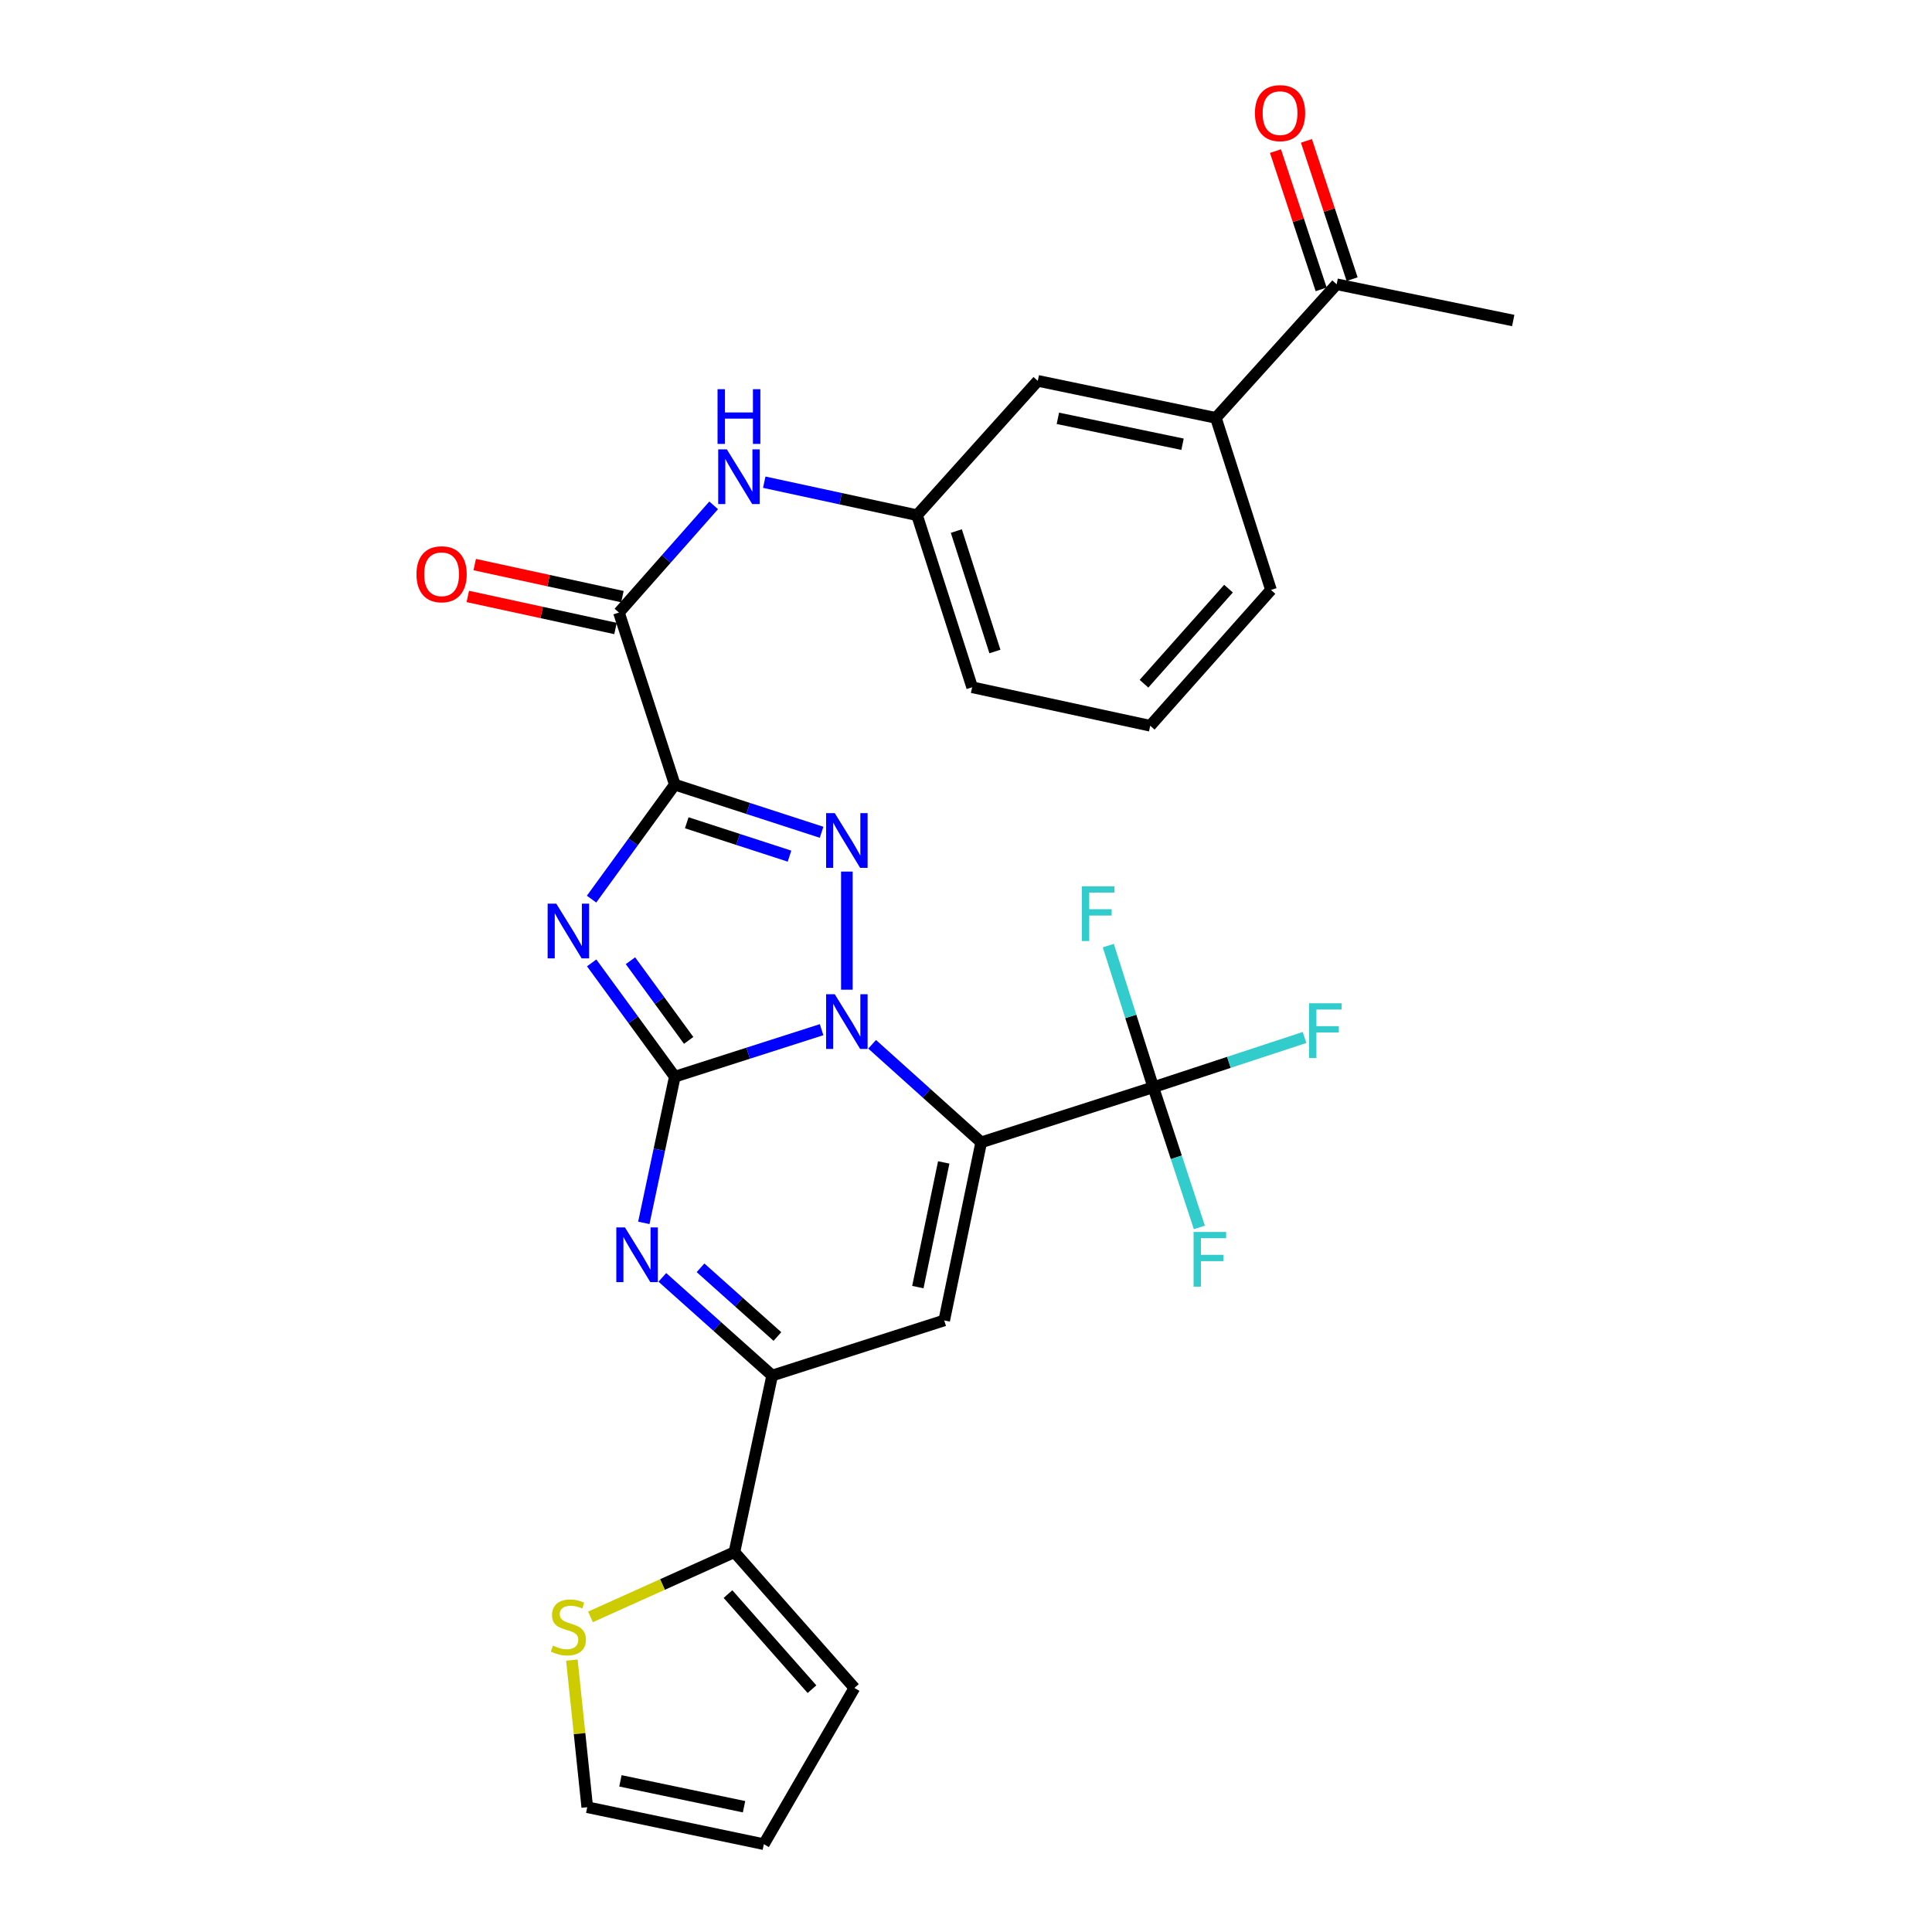 <?xml version='1.0' encoding='iso-8859-1'?>
<svg version='1.1' baseProfile='full'
              xmlns='http://www.w3.org/2000/svg'
                      xmlns:rdkit='http://www.rdkit.org/xml'
                      xmlns:xlink='http://www.w3.org/1999/xlink'
                  xml:space='preserve'
width='1000px' height='1000px' viewBox='0 0 1000 1000'>
<!-- END OF HEADER -->
<rect style='opacity:1.0;fill:#FFFFFF;stroke:none' width='1000' height='1000' x='0' y='0'> </rect>
<path class='bond-0' d='M 349.276,557.294 L 387.266,545.126' style='fill:none;fill-rule:evenodd;stroke:#000000;stroke-width:6px;stroke-linecap:butt;stroke-linejoin:miter;stroke-opacity:1' />
<path class='bond-0' d='M 387.266,545.126 L 425.256,532.959' style='fill:none;fill-rule:evenodd;stroke:#0000FF;stroke-width:6px;stroke-linecap:butt;stroke-linejoin:miter;stroke-opacity:1' />
<path class='bond-2' d='M 349.276,557.294 L 327.761,527.84' style='fill:none;fill-rule:evenodd;stroke:#000000;stroke-width:6px;stroke-linecap:butt;stroke-linejoin:miter;stroke-opacity:1' />
<path class='bond-2' d='M 327.761,527.84 L 306.245,498.387' style='fill:none;fill-rule:evenodd;stroke:#0000FF;stroke-width:6px;stroke-linecap:butt;stroke-linejoin:miter;stroke-opacity:1' />
<path class='bond-2' d='M 356.446,538.505 L 341.385,517.888' style='fill:none;fill-rule:evenodd;stroke:#000000;stroke-width:6px;stroke-linecap:butt;stroke-linejoin:miter;stroke-opacity:1' />
<path class='bond-2' d='M 341.385,517.888 L 326.324,497.271' style='fill:none;fill-rule:evenodd;stroke:#0000FF;stroke-width:6px;stroke-linecap:butt;stroke-linejoin:miter;stroke-opacity:1' />
<path class='bond-5' d='M 349.276,557.294 L 341.258,595.126' style='fill:none;fill-rule:evenodd;stroke:#000000;stroke-width:6px;stroke-linecap:butt;stroke-linejoin:miter;stroke-opacity:1' />
<path class='bond-5' d='M 341.258,595.126 L 333.241,632.958' style='fill:none;fill-rule:evenodd;stroke:#0000FF;stroke-width:6px;stroke-linecap:butt;stroke-linejoin:miter;stroke-opacity:1' />
<path class='bond-1' d='M 451.411,540.525 L 479.639,565.899' style='fill:none;fill-rule:evenodd;stroke:#0000FF;stroke-width:6px;stroke-linecap:butt;stroke-linejoin:miter;stroke-opacity:1' />
<path class='bond-1' d='M 479.639,565.899 L 507.867,591.273' style='fill:none;fill-rule:evenodd;stroke:#000000;stroke-width:6px;stroke-linecap:butt;stroke-linejoin:miter;stroke-opacity:1' />
<path class='bond-4' d='M 438.334,512.267 L 438.334,451.125' style='fill:none;fill-rule:evenodd;stroke:#0000FF;stroke-width:6px;stroke-linecap:butt;stroke-linejoin:miter;stroke-opacity:1' />
<path class='bond-8' d='M 507.867,591.273 L 596.935,562.749' style='fill:none;fill-rule:evenodd;stroke:#000000;stroke-width:6px;stroke-linecap:butt;stroke-linejoin:miter;stroke-opacity:1' />
<path class='bond-30' d='M 507.867,591.273 L 488.726,683.453' style='fill:none;fill-rule:evenodd;stroke:#000000;stroke-width:6px;stroke-linecap:butt;stroke-linejoin:miter;stroke-opacity:1' />
<path class='bond-30' d='M 488.476,601.67 L 475.077,666.195' style='fill:none;fill-rule:evenodd;stroke:#000000;stroke-width:6px;stroke-linecap:butt;stroke-linejoin:miter;stroke-opacity:1' />
<path class='bond-3' d='M 306.191,465.391 L 327.733,435.754' style='fill:none;fill-rule:evenodd;stroke:#0000FF;stroke-width:6px;stroke-linecap:butt;stroke-linejoin:miter;stroke-opacity:1' />
<path class='bond-3' d='M 327.733,435.754 L 349.276,406.117' style='fill:none;fill-rule:evenodd;stroke:#000000;stroke-width:6px;stroke-linecap:butt;stroke-linejoin:miter;stroke-opacity:1' />
<path class='bond-9' d='M 349.276,406.117 L 320.368,317.059' style='fill:none;fill-rule:evenodd;stroke:#000000;stroke-width:6px;stroke-linecap:butt;stroke-linejoin:miter;stroke-opacity:1' />
<path class='bond-29' d='M 349.276,406.117 L 387.264,418.452' style='fill:none;fill-rule:evenodd;stroke:#000000;stroke-width:6px;stroke-linecap:butt;stroke-linejoin:miter;stroke-opacity:1' />
<path class='bond-29' d='M 387.264,418.452 L 425.253,430.787' style='fill:none;fill-rule:evenodd;stroke:#0000FF;stroke-width:6px;stroke-linecap:butt;stroke-linejoin:miter;stroke-opacity:1' />
<path class='bond-29' d='M 355.462,425.865 L 382.054,434.5' style='fill:none;fill-rule:evenodd;stroke:#000000;stroke-width:6px;stroke-linecap:butt;stroke-linejoin:miter;stroke-opacity:1' />
<path class='bond-29' d='M 382.054,434.5 L 408.646,443.134' style='fill:none;fill-rule:evenodd;stroke:#0000FF;stroke-width:6px;stroke-linecap:butt;stroke-linejoin:miter;stroke-opacity:1' />
<path class='bond-7' d='M 342.826,661.169 L 371.247,686.573' style='fill:none;fill-rule:evenodd;stroke:#0000FF;stroke-width:6px;stroke-linecap:butt;stroke-linejoin:miter;stroke-opacity:1' />
<path class='bond-7' d='M 371.247,686.573 L 399.668,711.976' style='fill:none;fill-rule:evenodd;stroke:#000000;stroke-width:6px;stroke-linecap:butt;stroke-linejoin:miter;stroke-opacity:1' />
<path class='bond-7' d='M 362.596,656.21 L 382.491,673.993' style='fill:none;fill-rule:evenodd;stroke:#0000FF;stroke-width:6px;stroke-linecap:butt;stroke-linejoin:miter;stroke-opacity:1' />
<path class='bond-7' d='M 382.491,673.993 L 402.386,691.776' style='fill:none;fill-rule:evenodd;stroke:#000000;stroke-width:6px;stroke-linecap:butt;stroke-linejoin:miter;stroke-opacity:1' />
<path class='bond-6' d='M 488.726,683.453 L 399.668,711.976' style='fill:none;fill-rule:evenodd;stroke:#000000;stroke-width:6px;stroke-linecap:butt;stroke-linejoin:miter;stroke-opacity:1' />
<path class='bond-10' d='M 399.668,711.976 L 380.133,803.378' style='fill:none;fill-rule:evenodd;stroke:#000000;stroke-width:6px;stroke-linecap:butt;stroke-linejoin:miter;stroke-opacity:1' />
<path class='bond-21' d='M 596.935,562.749 L 608.863,599.031' style='fill:none;fill-rule:evenodd;stroke:#000000;stroke-width:6px;stroke-linecap:butt;stroke-linejoin:miter;stroke-opacity:1' />
<path class='bond-21' d='M 608.863,599.031 L 620.792,635.313' style='fill:none;fill-rule:evenodd;stroke:#33CCCC;stroke-width:6px;stroke-linecap:butt;stroke-linejoin:miter;stroke-opacity:1' />
<path class='bond-22' d='M 596.935,562.749 L 585.295,526.094' style='fill:none;fill-rule:evenodd;stroke:#000000;stroke-width:6px;stroke-linecap:butt;stroke-linejoin:miter;stroke-opacity:1' />
<path class='bond-22' d='M 585.295,526.094 L 573.655,489.438' style='fill:none;fill-rule:evenodd;stroke:#33CCCC;stroke-width:6px;stroke-linecap:butt;stroke-linejoin:miter;stroke-opacity:1' />
<path class='bond-23' d='M 596.935,562.749 L 636.082,549.873' style='fill:none;fill-rule:evenodd;stroke:#000000;stroke-width:6px;stroke-linecap:butt;stroke-linejoin:miter;stroke-opacity:1' />
<path class='bond-23' d='M 636.082,549.873 L 675.229,536.997' style='fill:none;fill-rule:evenodd;stroke:#33CCCC;stroke-width:6px;stroke-linecap:butt;stroke-linejoin:miter;stroke-opacity:1' />
<path class='bond-11' d='M 320.368,317.059 L 344.88,289.313' style='fill:none;fill-rule:evenodd;stroke:#000000;stroke-width:6px;stroke-linecap:butt;stroke-linejoin:miter;stroke-opacity:1' />
<path class='bond-11' d='M 344.88,289.313 L 369.392,261.568' style='fill:none;fill-rule:evenodd;stroke:#0000FF;stroke-width:6px;stroke-linecap:butt;stroke-linejoin:miter;stroke-opacity:1' />
<path class='bond-15' d='M 322.156,308.814 L 283.932,300.524' style='fill:none;fill-rule:evenodd;stroke:#000000;stroke-width:6px;stroke-linecap:butt;stroke-linejoin:miter;stroke-opacity:1' />
<path class='bond-15' d='M 283.932,300.524 L 245.709,292.234' style='fill:none;fill-rule:evenodd;stroke:#FF0000;stroke-width:6px;stroke-linecap:butt;stroke-linejoin:miter;stroke-opacity:1' />
<path class='bond-15' d='M 318.579,325.303 L 280.356,317.013' style='fill:none;fill-rule:evenodd;stroke:#000000;stroke-width:6px;stroke-linecap:butt;stroke-linejoin:miter;stroke-opacity:1' />
<path class='bond-15' d='M 280.356,317.013 L 242.132,308.723' style='fill:none;fill-rule:evenodd;stroke:#FF0000;stroke-width:6px;stroke-linecap:butt;stroke-linejoin:miter;stroke-opacity:1' />
<path class='bond-12' d='M 380.133,803.378 L 342.883,820.138' style='fill:none;fill-rule:evenodd;stroke:#000000;stroke-width:6px;stroke-linecap:butt;stroke-linejoin:miter;stroke-opacity:1' />
<path class='bond-12' d='M 342.883,820.138 L 305.632,836.899' style='fill:none;fill-rule:evenodd;stroke:#CCCC00;stroke-width:6px;stroke-linecap:butt;stroke-linejoin:miter;stroke-opacity:1' />
<path class='bond-17' d='M 380.133,803.378 L 442.243,873.689' style='fill:none;fill-rule:evenodd;stroke:#000000;stroke-width:6px;stroke-linecap:butt;stroke-linejoin:miter;stroke-opacity:1' />
<path class='bond-17' d='M 376.804,825.095 L 420.281,874.313' style='fill:none;fill-rule:evenodd;stroke:#000000;stroke-width:6px;stroke-linecap:butt;stroke-linejoin:miter;stroke-opacity:1' />
<path class='bond-16' d='M 395.574,249.586 L 435.115,258.126' style='fill:none;fill-rule:evenodd;stroke:#0000FF;stroke-width:6px;stroke-linecap:butt;stroke-linejoin:miter;stroke-opacity:1' />
<path class='bond-16' d='M 435.115,258.126 L 474.656,266.666' style='fill:none;fill-rule:evenodd;stroke:#000000;stroke-width:6px;stroke-linecap:butt;stroke-linejoin:miter;stroke-opacity:1' />
<path class='bond-19' d='M 295.999,859.271 L 299.981,897.338' style='fill:none;fill-rule:evenodd;stroke:#CCCC00;stroke-width:6px;stroke-linecap:butt;stroke-linejoin:miter;stroke-opacity:1' />
<path class='bond-19' d='M 299.981,897.338 L 303.964,935.405' style='fill:none;fill-rule:evenodd;stroke:#000000;stroke-width:6px;stroke-linecap:butt;stroke-linejoin:miter;stroke-opacity:1' />
<path class='bond-13' d='M 629.339,216.293 L 537.159,197.133' style='fill:none;fill-rule:evenodd;stroke:#000000;stroke-width:6px;stroke-linecap:butt;stroke-linejoin:miter;stroke-opacity:1' />
<path class='bond-13' d='M 612.079,229.938 L 547.553,216.527' style='fill:none;fill-rule:evenodd;stroke:#000000;stroke-width:6px;stroke-linecap:butt;stroke-linejoin:miter;stroke-opacity:1' />
<path class='bond-14' d='M 629.339,216.293 L 691.842,147.135' style='fill:none;fill-rule:evenodd;stroke:#000000;stroke-width:6px;stroke-linecap:butt;stroke-linejoin:miter;stroke-opacity:1' />
<path class='bond-32' d='M 629.339,216.293 L 657.863,305.342' style='fill:none;fill-rule:evenodd;stroke:#000000;stroke-width:6px;stroke-linecap:butt;stroke-linejoin:miter;stroke-opacity:1' />
<path class='bond-24' d='M 699.852,144.488 L 688.03,108.703' style='fill:none;fill-rule:evenodd;stroke:#000000;stroke-width:6px;stroke-linecap:butt;stroke-linejoin:miter;stroke-opacity:1' />
<path class='bond-24' d='M 688.03,108.703 L 676.207,72.918' style='fill:none;fill-rule:evenodd;stroke:#FF0000;stroke-width:6px;stroke-linecap:butt;stroke-linejoin:miter;stroke-opacity:1' />
<path class='bond-24' d='M 683.832,149.781 L 672.009,113.996' style='fill:none;fill-rule:evenodd;stroke:#000000;stroke-width:6px;stroke-linecap:butt;stroke-linejoin:miter;stroke-opacity:1' />
<path class='bond-24' d='M 672.009,113.996 L 660.187,78.211' style='fill:none;fill-rule:evenodd;stroke:#FF0000;stroke-width:6px;stroke-linecap:butt;stroke-linejoin:miter;stroke-opacity:1' />
<path class='bond-28' d='M 691.842,147.135 L 783.244,165.901' style='fill:none;fill-rule:evenodd;stroke:#000000;stroke-width:6px;stroke-linecap:butt;stroke-linejoin:miter;stroke-opacity:1' />
<path class='bond-18' d='M 474.656,266.666 L 537.159,197.133' style='fill:none;fill-rule:evenodd;stroke:#000000;stroke-width:6px;stroke-linecap:butt;stroke-linejoin:miter;stroke-opacity:1' />
<path class='bond-27' d='M 474.656,266.666 L 503.18,355.725' style='fill:none;fill-rule:evenodd;stroke:#000000;stroke-width:6px;stroke-linecap:butt;stroke-linejoin:miter;stroke-opacity:1' />
<path class='bond-27' d='M 495.003,274.879 L 514.97,337.219' style='fill:none;fill-rule:evenodd;stroke:#000000;stroke-width:6px;stroke-linecap:butt;stroke-linejoin:miter;stroke-opacity:1' />
<path class='bond-20' d='M 442.243,873.689 L 395.365,954.545' style='fill:none;fill-rule:evenodd;stroke:#000000;stroke-width:6px;stroke-linecap:butt;stroke-linejoin:miter;stroke-opacity:1' />
<path class='bond-31' d='M 303.964,935.405 L 395.365,954.545' style='fill:none;fill-rule:evenodd;stroke:#000000;stroke-width:6px;stroke-linecap:butt;stroke-linejoin:miter;stroke-opacity:1' />
<path class='bond-31' d='M 321.132,921.762 L 385.114,935.16' style='fill:none;fill-rule:evenodd;stroke:#000000;stroke-width:6px;stroke-linecap:butt;stroke-linejoin:miter;stroke-opacity:1' />
<path class='bond-25' d='M 657.863,305.342 L 595.36,375.653' style='fill:none;fill-rule:evenodd;stroke:#000000;stroke-width:6px;stroke-linecap:butt;stroke-linejoin:miter;stroke-opacity:1' />
<path class='bond-25' d='M 635.877,304.679 L 592.125,353.896' style='fill:none;fill-rule:evenodd;stroke:#000000;stroke-width:6px;stroke-linecap:butt;stroke-linejoin:miter;stroke-opacity:1' />
<path class='bond-26' d='M 595.36,375.653 L 503.18,355.725' style='fill:none;fill-rule:evenodd;stroke:#000000;stroke-width:6px;stroke-linecap:butt;stroke-linejoin:miter;stroke-opacity:1' />
<path  class='atom-1' d='M 432.074 514.61
L 441.354 529.61
Q 442.274 531.09, 443.754 533.77
Q 445.234 536.45, 445.314 536.61
L 445.314 514.61
L 449.074 514.61
L 449.074 542.93
L 445.194 542.93
L 435.234 526.53
Q 434.074 524.61, 432.834 522.41
Q 431.634 520.21, 431.274 519.53
L 431.274 542.93
L 427.594 542.93
L 427.594 514.61
L 432.074 514.61
' fill='#0000FF'/>
<path  class='atom-3' d='M 287.937 467.733
L 297.217 482.733
Q 298.137 484.213, 299.617 486.893
Q 301.097 489.573, 301.177 489.733
L 301.177 467.733
L 304.937 467.733
L 304.937 496.053
L 301.057 496.053
L 291.097 479.653
Q 289.937 477.733, 288.697 475.533
Q 287.497 473.333, 287.137 472.653
L 287.137 496.053
L 283.457 496.053
L 283.457 467.733
L 287.937 467.733
' fill='#0000FF'/>
<path  class='atom-5' d='M 432.074 420.874
L 441.354 435.874
Q 442.274 437.354, 443.754 440.034
Q 445.234 442.714, 445.314 442.874
L 445.314 420.874
L 449.074 420.874
L 449.074 449.194
L 445.194 449.194
L 435.234 432.794
Q 434.074 430.874, 432.834 428.674
Q 431.634 426.474, 431.274 425.794
L 431.274 449.194
L 427.594 449.194
L 427.594 420.874
L 432.074 420.874
' fill='#0000FF'/>
<path  class='atom-6' d='M 323.481 635.313
L 332.761 650.313
Q 333.681 651.793, 335.161 654.473
Q 336.641 657.153, 336.721 657.313
L 336.721 635.313
L 340.481 635.313
L 340.481 663.633
L 336.601 663.633
L 326.641 647.233
Q 325.481 645.313, 324.241 643.113
Q 323.041 640.913, 322.681 640.233
L 322.681 663.633
L 319.001 663.633
L 319.001 635.313
L 323.481 635.313
' fill='#0000FF'/>
<path  class='atom-12' d='M 376.217 232.597
L 385.497 247.597
Q 386.417 249.077, 387.897 251.757
Q 389.377 254.437, 389.457 254.597
L 389.457 232.597
L 393.217 232.597
L 393.217 260.917
L 389.337 260.917
L 379.377 244.517
Q 378.217 242.597, 376.977 240.397
Q 375.777 238.197, 375.417 237.517
L 375.417 260.917
L 371.737 260.917
L 371.737 232.597
L 376.217 232.597
' fill='#0000FF'/>
<path  class='atom-12' d='M 371.397 201.445
L 375.237 201.445
L 375.237 213.485
L 389.717 213.485
L 389.717 201.445
L 393.557 201.445
L 393.557 229.765
L 389.717 229.765
L 389.717 216.685
L 375.237 216.685
L 375.237 229.765
L 371.397 229.765
L 371.397 201.445
' fill='#0000FF'/>
<path  class='atom-13' d='M 286.197 851.764
Q 286.517 851.884, 287.837 852.444
Q 289.157 853.004, 290.597 853.364
Q 292.077 853.684, 293.517 853.684
Q 296.197 853.684, 297.757 852.404
Q 299.317 851.084, 299.317 848.804
Q 299.317 847.244, 298.517 846.284
Q 297.757 845.324, 296.557 844.804
Q 295.357 844.284, 293.357 843.684
Q 290.837 842.924, 289.317 842.204
Q 287.837 841.484, 286.757 839.964
Q 285.717 838.444, 285.717 835.884
Q 285.717 832.324, 288.117 830.124
Q 290.557 827.924, 295.357 827.924
Q 298.637 827.924, 302.357 829.484
L 301.437 832.564
Q 298.037 831.164, 295.477 831.164
Q 292.717 831.164, 291.197 832.324
Q 289.677 833.444, 289.717 835.404
Q 289.717 836.924, 290.477 837.844
Q 291.277 838.764, 292.397 839.284
Q 293.557 839.804, 295.477 840.404
Q 298.037 841.204, 299.557 842.004
Q 301.077 842.804, 302.157 844.444
Q 303.277 846.044, 303.277 848.804
Q 303.277 852.724, 300.637 854.844
Q 298.037 856.924, 293.677 856.924
Q 291.157 856.924, 289.237 856.364
Q 287.357 855.844, 285.117 854.924
L 286.197 851.764
' fill='#CCCC00'/>
<path  class='atom-16' d='M 215.572 297.229
Q 215.572 290.429, 218.932 286.629
Q 222.292 282.829, 228.572 282.829
Q 234.852 282.829, 238.212 286.629
Q 241.572 290.429, 241.572 297.229
Q 241.572 304.109, 238.172 308.029
Q 234.772 311.909, 228.572 311.909
Q 222.332 311.909, 218.932 308.029
Q 215.572 304.149, 215.572 297.229
M 228.572 308.709
Q 232.892 308.709, 235.212 305.829
Q 237.572 302.909, 237.572 297.229
Q 237.572 291.669, 235.212 288.869
Q 232.892 286.029, 228.572 286.029
Q 224.252 286.029, 221.892 288.829
Q 219.572 291.629, 219.572 297.229
Q 219.572 302.949, 221.892 305.829
Q 224.252 308.709, 228.572 308.709
' fill='#FF0000'/>
<path  class='atom-22' d='M 617.798 637.657
L 634.638 637.657
L 634.638 640.897
L 621.598 640.897
L 621.598 649.497
L 633.198 649.497
L 633.198 652.777
L 621.598 652.777
L 621.598 665.977
L 617.798 665.977
L 617.798 637.657
' fill='#33CCCC'/>
<path  class='atom-23' d='M 559.991 458.762
L 576.831 458.762
L 576.831 462.002
L 563.791 462.002
L 563.791 470.602
L 575.391 470.602
L 575.391 473.882
L 563.791 473.882
L 563.791 487.082
L 559.991 487.082
L 559.991 458.762
' fill='#33CCCC'/>
<path  class='atom-24' d='M 677.573 519.297
L 694.413 519.297
L 694.413 522.537
L 681.373 522.537
L 681.373 531.137
L 692.973 531.137
L 692.973 534.417
L 681.373 534.417
L 681.373 547.617
L 677.573 547.617
L 677.573 519.297
' fill='#33CCCC'/>
<path  class='atom-25' d='M 649.55 58.55
Q 649.55 51.75, 652.91 47.95
Q 656.27 44.15, 662.55 44.15
Q 668.83 44.15, 672.19 47.95
Q 675.55 51.75, 675.55 58.55
Q 675.55 65.43, 672.15 69.35
Q 668.75 73.23, 662.55 73.23
Q 656.31 73.23, 652.91 69.35
Q 649.55 65.47, 649.55 58.55
M 662.55 70.03
Q 666.87 70.03, 669.19 67.15
Q 671.55 64.23, 671.55 58.55
Q 671.55 52.99, 669.19 50.19
Q 666.87 47.35, 662.55 47.35
Q 658.23 47.35, 655.87 50.15
Q 653.55 52.95, 653.55 58.55
Q 653.55 64.27, 655.87 67.15
Q 658.23 70.03, 662.55 70.03
' fill='#FF0000'/>
</svg>
